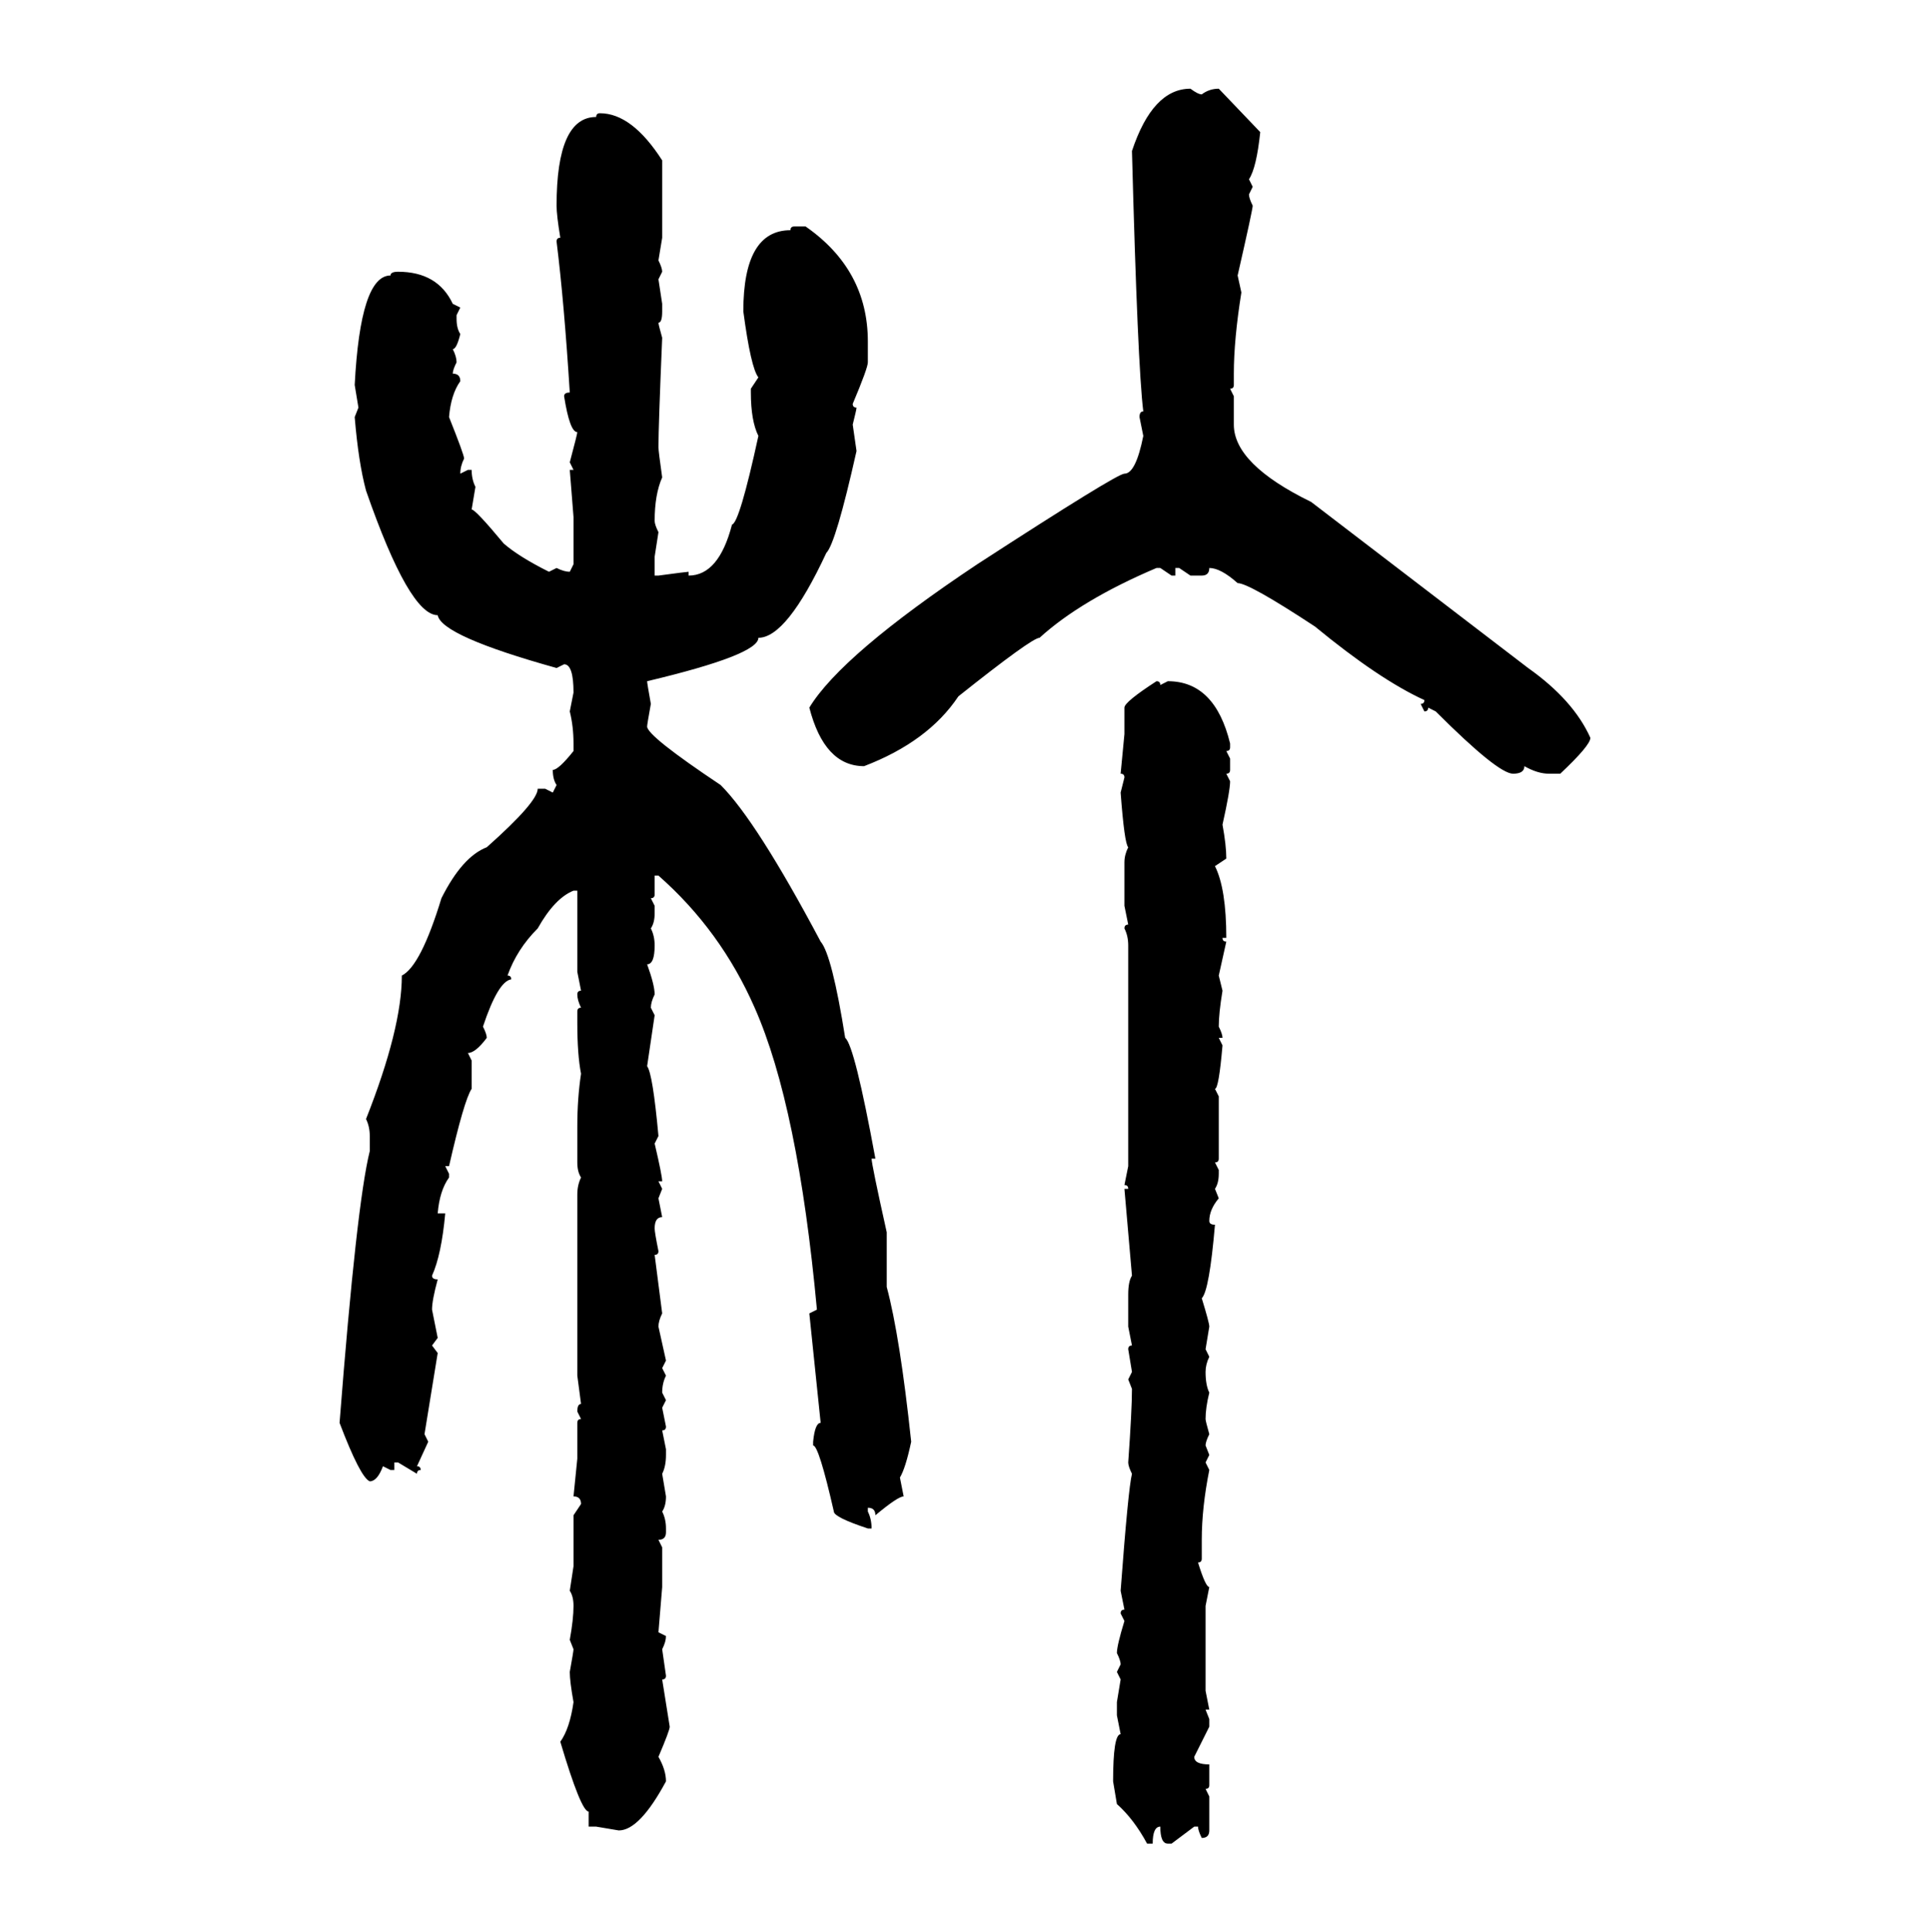<svg xmlns="http://www.w3.org/2000/svg" xmlns:xlink="http://www.w3.org/1999/xlink" width="299.707" height="300"><path d="M184.86 13.77L184.86 13.77Q186.04 14.65 186.62 14.65L186.62 14.65Q187.79 13.77 189.26 13.77L189.26 13.77L195.70 20.51Q195.12 26.07 193.95 27.83L193.95 27.83L194.53 29.00L193.95 30.18Q193.95 30.76 194.53 31.93L194.53 31.93Q194.53 32.52 192.19 42.77L192.19 42.77L192.77 45.41Q191.60 52.73 191.60 58.01L191.60 58.01L191.60 59.77Q191.60 60.35 191.02 60.35L191.02 60.35L191.60 61.52L191.60 65.92Q191.60 72.07 203.61 77.93L203.61 77.93L237.30 103.71Q244.34 108.69 246.97 114.55L246.97 114.55Q246.97 115.72 242.29 120.12L242.29 120.12L240.53 120.12Q238.77 120.12 236.72 118.95L236.72 118.95Q236.72 120.12 234.96 120.12L234.96 120.12Q232.62 120.12 222.95 110.45L222.95 110.45L221.78 109.86Q221.78 110.45 221.19 110.45L221.19 110.45L220.61 109.28Q221.19 109.28 221.19 108.69L221.19 108.69Q214.16 105.47 204.20 97.27L204.20 97.27Q193.95 90.53 192.19 90.53L192.19 90.53Q189.55 88.18 187.79 88.18L187.79 88.18Q187.79 89.36 186.62 89.36L186.62 89.36L184.86 89.36L183.11 88.18L182.52 88.18L182.52 89.36L181.93 89.36L180.18 88.18L179.59 88.18Q167.87 93.16 161.43 99.02L161.43 99.02Q160.25 99.02 148.83 108.11L148.83 108.11Q144.14 115.14 134.18 118.95L134.18 118.95Q128.03 118.95 125.68 109.86L125.68 109.86Q130.66 101.66 151.76 87.60L151.76 87.60Q173.44 73.54 174.61 73.54L174.61 73.54Q176.37 73.54 177.54 67.68L177.54 67.68L176.95 64.75Q176.95 63.87 177.54 63.87L177.54 63.87Q176.66 56.84 175.78 23.44L175.78 23.44Q179.00 13.77 184.86 13.77ZM93.16 17.58L93.16 17.58Q98.14 17.58 102.83 24.90L102.83 24.90L102.83 36.91L102.25 40.43Q102.83 41.60 102.83 42.19L102.83 42.19L102.25 43.36L102.83 47.17L102.83 48.34Q102.83 50.10 102.25 50.10L102.25 50.10Q102.25 50.39 102.83 52.44L102.83 52.44Q102.25 66.21 102.25 69.43L102.25 69.43Q102.25 70.02 102.83 74.12L102.83 74.12Q101.66 76.76 101.66 80.86L101.66 80.86Q101.66 81.45 102.25 82.62L102.25 82.62L101.66 86.43L101.66 89.36L102.25 89.36Q106.64 88.77 106.93 88.77L106.93 88.77L106.93 89.36Q111.62 89.36 113.67 81.45L113.67 81.45Q114.84 81.15 117.77 67.68L117.77 67.68Q116.60 65.33 116.60 60.94L116.60 60.94L116.60 60.35L117.77 58.59Q116.60 57.13 115.43 48.34L115.43 48.34Q115.43 35.74 122.75 35.74L122.75 35.74Q122.75 35.16 123.34 35.16L123.34 35.16L125.10 35.16Q134.77 41.89 134.77 53.03L134.77 53.03L134.77 56.25Q134.77 57.13 132.42 62.70L132.42 62.70Q132.42 63.28 133.01 63.28L133.01 63.28Q133.01 63.57 132.42 65.92L132.42 65.92L133.01 70.02Q129.79 84.38 128.32 85.84L128.32 85.84Q122.17 99.02 117.77 99.02L117.77 99.02Q117.77 101.66 100.49 105.76L100.49 105.76Q100.49 106.05 101.07 109.28L101.07 109.28Q100.49 112.50 100.49 112.79L100.49 112.79Q100.49 114.26 111.91 121.88L111.91 121.88Q117.48 127.44 127.44 146.19L127.44 146.19Q129.20 148.24 131.25 161.13L131.25 161.13Q132.71 162.30 135.94 179.88L135.94 179.88L135.35 179.88Q135.35 180.76 137.70 191.31L137.70 191.31L137.70 199.80Q139.75 207.42 141.50 223.83L141.50 223.83Q140.63 227.93 139.75 229.39L139.75 229.39L140.33 232.32Q139.45 232.32 135.94 235.25L135.94 235.25Q135.94 234.08 134.77 234.08L134.77 234.08L134.77 234.67Q135.35 235.84 135.35 237.30L135.35 237.30L134.77 237.30Q129.49 235.55 129.49 234.67L129.49 234.67Q127.15 224.41 126.27 224.41L126.27 224.41L126.27 223.83Q126.56 220.90 127.44 220.90L127.44 220.90L125.68 203.91L126.86 203.32Q123.93 171.68 117.19 156.45L117.19 156.45Q111.91 144.43 102.25 135.94L102.25 135.94L101.66 135.94L101.66 138.87Q101.66 139.45 101.07 139.45L101.07 139.45L101.66 140.63L101.66 141.80Q101.66 143.26 101.07 144.14L101.07 144.14Q101.66 145.31 101.66 146.78L101.66 146.78Q101.66 149.71 100.49 149.71L100.49 149.71Q101.66 152.93 101.66 154.39L101.66 154.39Q101.07 155.57 101.07 156.45L101.07 156.45L101.66 157.62L100.49 165.53Q101.37 166.70 102.25 176.37L102.25 176.37L101.66 177.54Q102.83 182.52 102.83 183.40L102.83 183.40L102.25 183.40L102.83 184.57L102.25 186.04L102.83 188.96Q101.66 188.96 101.66 190.72L101.66 190.72Q101.66 191.31 102.25 194.24L102.25 194.24Q102.25 194.82 101.66 194.82L101.66 194.82L102.83 203.91Q102.25 205.08 102.25 205.96L102.25 205.96L103.42 211.23L102.83 212.40L103.42 213.57Q102.83 214.75 102.83 216.21L102.83 216.21L103.42 217.38L102.83 218.55L103.42 221.48Q103.42 222.07 102.83 222.07L102.83 222.07L103.42 225L103.42 225.88Q103.42 227.64 102.83 228.81L102.83 228.81L103.42 232.32Q103.42 233.79 102.83 234.67L102.83 234.67Q103.42 235.84 103.42 237.30L103.42 237.30L103.42 237.89Q103.42 239.06 102.25 239.06L102.25 239.06L102.83 240.23L102.83 246.39L102.25 253.42L103.42 254.00Q103.42 254.88 102.83 256.05L102.83 256.05L103.42 260.16Q103.42 260.74 102.83 260.74L102.83 260.74L104.00 268.07Q104.00 268.65 102.25 272.75L102.25 272.75Q103.42 274.80 103.42 276.56L103.42 276.56Q99.32 284.18 96.09 284.18L96.09 284.18L92.58 283.59L91.41 283.59L91.41 281.25Q90.23 281.25 87.01 270.41L87.01 270.41Q88.48 268.36 89.06 264.26L89.06 264.26Q88.48 261.04 88.48 259.57L88.48 259.57Q89.06 256.35 89.06 256.05L89.06 256.05L88.48 254.59Q89.06 251.37 89.06 249.32L89.06 249.32Q89.06 247.85 88.48 246.97L88.48 246.97L89.06 243.16L89.06 235.25L90.23 233.50Q90.23 232.32 89.06 232.32L89.06 232.32L89.65 226.46L89.65 220.90Q89.65 220.31 90.23 220.31L90.23 220.31L89.65 219.14Q89.65 217.97 90.23 217.97L90.23 217.97L89.65 213.57L89.65 185.45Q89.65 183.98 90.23 182.81L90.23 182.81Q89.65 181.93 89.65 180.47L89.65 180.47L89.65 174.90Q89.65 170.51 90.23 166.70L90.23 166.70Q89.65 163.77 89.65 158.79L89.65 158.79L89.65 157.03Q89.65 156.45 90.23 156.45L90.23 156.45Q89.65 155.27 89.65 154.39L89.65 154.39Q89.65 153.81 90.23 153.81L90.23 153.81L89.65 150.88L89.65 138.28L89.06 138.28Q86.13 139.45 83.50 144.14L83.50 144.14Q80.27 147.36 78.81 151.46L78.81 151.46Q79.39 151.46 79.39 152.05L79.39 152.05Q77.34 152.34 75 159.38L75 159.38Q75.59 160.55 75.59 161.13L75.59 161.13Q73.83 163.48 72.66 163.48L72.66 163.48L73.24 164.65L73.24 169.04Q72.07 170.80 69.73 181.05L69.73 181.05L69.14 181.05L69.73 182.23L69.73 182.81Q68.26 184.86 67.97 188.38L67.97 188.38L69.14 188.38Q68.55 194.82 67.09 198.05L67.09 198.05Q67.09 198.63 67.97 198.63L67.97 198.63Q67.09 201.86 67.09 203.32L67.09 203.32L67.97 207.71L67.09 208.89L67.97 210.06L65.92 222.66L66.50 223.83L64.75 227.64Q65.33 227.64 65.33 228.22L65.33 228.22Q64.75 228.22 64.75 228.81L64.75 228.81L61.82 227.05L61.23 227.05L61.23 228.22L60.64 228.22L59.47 227.64Q58.59 229.98 57.42 229.98L57.42 229.98Q55.96 229.39 52.73 220.90L52.73 220.90Q55.37 186.91 57.42 178.71L57.42 178.71L57.42 176.37Q57.42 174.90 56.84 173.73L56.84 173.73Q62.40 159.67 62.40 151.46L62.40 151.46Q65.33 150 68.55 139.45L68.55 139.45Q71.78 133.01 75.59 131.54L75.59 131.54Q83.50 124.51 83.50 122.46L83.50 122.46L84.67 122.46L85.84 123.05L86.43 121.88Q85.84 121.00 85.84 119.53L85.84 119.53Q86.72 119.53 89.06 116.60L89.06 116.60L89.06 115.43Q89.06 112.79 88.48 110.45L88.48 110.45L89.06 107.52Q89.06 103.13 87.60 103.13L87.60 103.13L86.43 103.71Q68.55 98.73 67.97 95.51L67.97 95.51Q63.57 95.51 56.84 76.17L56.84 76.17Q55.66 71.78 55.08 64.75L55.08 64.75L55.66 63.28L55.08 59.77Q55.96 42.77 60.64 42.77L60.64 42.77Q60.64 42.19 61.82 42.19L61.82 42.19Q67.97 42.19 70.31 47.17L70.31 47.17L71.48 47.75L70.90 48.93L70.90 49.51Q70.90 50.98 71.48 51.86L71.48 51.86Q70.90 54.20 70.31 54.20L70.31 54.20Q70.90 55.37 70.90 56.25L70.90 56.25Q70.31 57.42 70.31 58.01L70.31 58.01Q71.48 58.01 71.48 59.18L71.48 59.18Q70.02 61.23 69.73 64.75L69.73 64.75Q72.07 70.61 72.07 71.19L72.07 71.19Q71.48 72.36 71.48 73.54L71.48 73.54L72.66 72.95L73.24 72.95Q73.24 74.41 73.83 75.59L73.83 75.59L73.24 79.10Q73.83 79.10 78.22 84.38L78.22 84.38Q80.57 86.43 85.25 88.77L85.25 88.77L86.43 88.18Q87.60 88.77 88.48 88.77L88.48 88.77L89.06 87.60L89.06 80.27L88.48 72.95L89.06 72.95L88.48 71.78Q89.65 67.38 89.65 67.09L89.65 67.09Q88.48 67.09 87.60 61.52L87.60 61.52Q87.60 60.94 88.48 60.94L88.48 60.94Q87.60 46.88 86.43 37.50L86.43 37.50Q86.43 36.91 87.01 36.91L87.01 36.91Q86.43 33.40 86.43 31.93L86.43 31.93Q86.43 18.16 92.58 18.16L92.58 18.16Q92.58 17.58 93.16 17.58ZM179.59 105.76L179.59 105.76Q180.18 105.76 180.18 106.35L180.18 106.35L181.35 105.76Q188.67 105.76 191.02 115.43L191.02 115.43L191.02 116.02Q191.02 116.60 190.43 116.60L190.43 116.60L191.02 117.77L191.02 119.53Q191.02 120.12 190.43 120.12L190.43 120.12L191.02 121.29Q191.02 122.75 189.84 128.03L189.84 128.03Q190.43 131.25 190.43 133.30L190.43 133.30L188.67 134.47Q190.43 137.99 190.43 145.61L190.43 145.61L189.84 145.61Q189.84 146.19 190.43 146.19L190.43 146.19L189.26 151.46L189.84 153.81Q189.26 157.32 189.26 159.38L189.26 159.38Q189.84 160.55 189.84 161.13L189.84 161.13L189.26 161.13L189.84 162.30Q189.26 169.04 188.67 169.04L188.67 169.04L189.26 170.21L189.26 179.88Q189.26 180.47 188.67 180.47L188.67 180.47L189.26 181.64L189.26 182.23Q189.26 183.69 188.67 184.57L188.67 184.57L189.26 186.04Q187.79 187.79 187.79 189.55L187.79 189.55Q187.79 190.14 188.67 190.14L188.67 190.14Q187.79 200.39 186.62 201.56L186.62 201.56Q187.79 205.37 187.79 205.96L187.79 205.96L187.21 209.47L187.79 210.64Q187.21 211.82 187.21 212.99L187.21 212.99Q187.21 215.04 187.79 216.21L187.79 216.21Q187.21 218.55 187.21 220.31L187.21 220.31Q187.21 220.61 187.79 222.66L187.79 222.66Q187.21 223.83 187.21 224.41L187.21 224.41L187.79 225.88L187.21 227.05L187.79 228.22Q186.62 234.08 186.62 239.06L186.62 239.06L186.62 241.99Q186.62 242.58 186.04 242.58L186.04 242.58Q187.21 246.39 187.79 246.39L187.79 246.39L187.21 249.32L187.21 262.50L187.79 265.43L187.21 265.43L187.79 266.89L187.79 268.07L185.45 272.75Q185.45 273.93 187.79 273.93L187.79 273.93L187.79 277.15Q187.79 277.73 187.21 277.73L187.21 277.73L187.79 278.91L187.79 284.18Q187.79 285.35 186.62 285.35L186.62 285.35Q186.04 284.18 186.04 283.59L186.04 283.59L185.45 283.59L181.93 286.23L181.35 286.23Q180.18 286.23 180.18 283.59L180.18 283.59Q179.00 283.59 179.00 286.23L179.00 286.23L178.13 286.23Q176.07 282.42 173.44 280.08L173.44 280.08L172.85 276.56Q172.85 269.24 174.02 269.24L174.02 269.24L173.44 266.31L173.44 264.26L174.02 260.74L173.44 259.57L174.02 258.40Q174.02 257.81 173.44 256.64L173.44 256.64Q173.44 255.47 174.61 251.66L174.61 251.66L174.02 250.49Q174.02 249.90 174.61 249.90L174.61 249.90L174.02 246.97Q175.20 231.15 175.78 228.81L175.78 228.81Q175.20 227.64 175.20 227.05L175.20 227.05Q175.78 218.85 175.78 215.63L175.78 215.63L175.20 214.16L175.78 212.99L175.20 209.47Q175.20 208.89 175.78 208.89L175.78 208.89L175.20 205.96L175.20 200.98Q175.20 198.93 175.78 198.05L175.78 198.05L174.61 184.57L175.20 184.57Q175.20 183.98 174.61 183.98L174.61 183.98L175.20 181.05L175.20 146.78Q175.20 145.31 174.61 144.14L174.61 144.14Q174.61 143.55 175.20 143.55L175.20 143.55L174.61 140.63L174.61 133.89Q174.61 132.71 175.20 131.54L175.20 131.54Q174.61 130.96 174.02 123.05L174.02 123.05L174.61 120.70Q174.61 120.12 174.02 120.12L174.02 120.12L174.61 113.96L174.61 109.86Q174.61 108.98 179.59 105.76Z"/></svg>